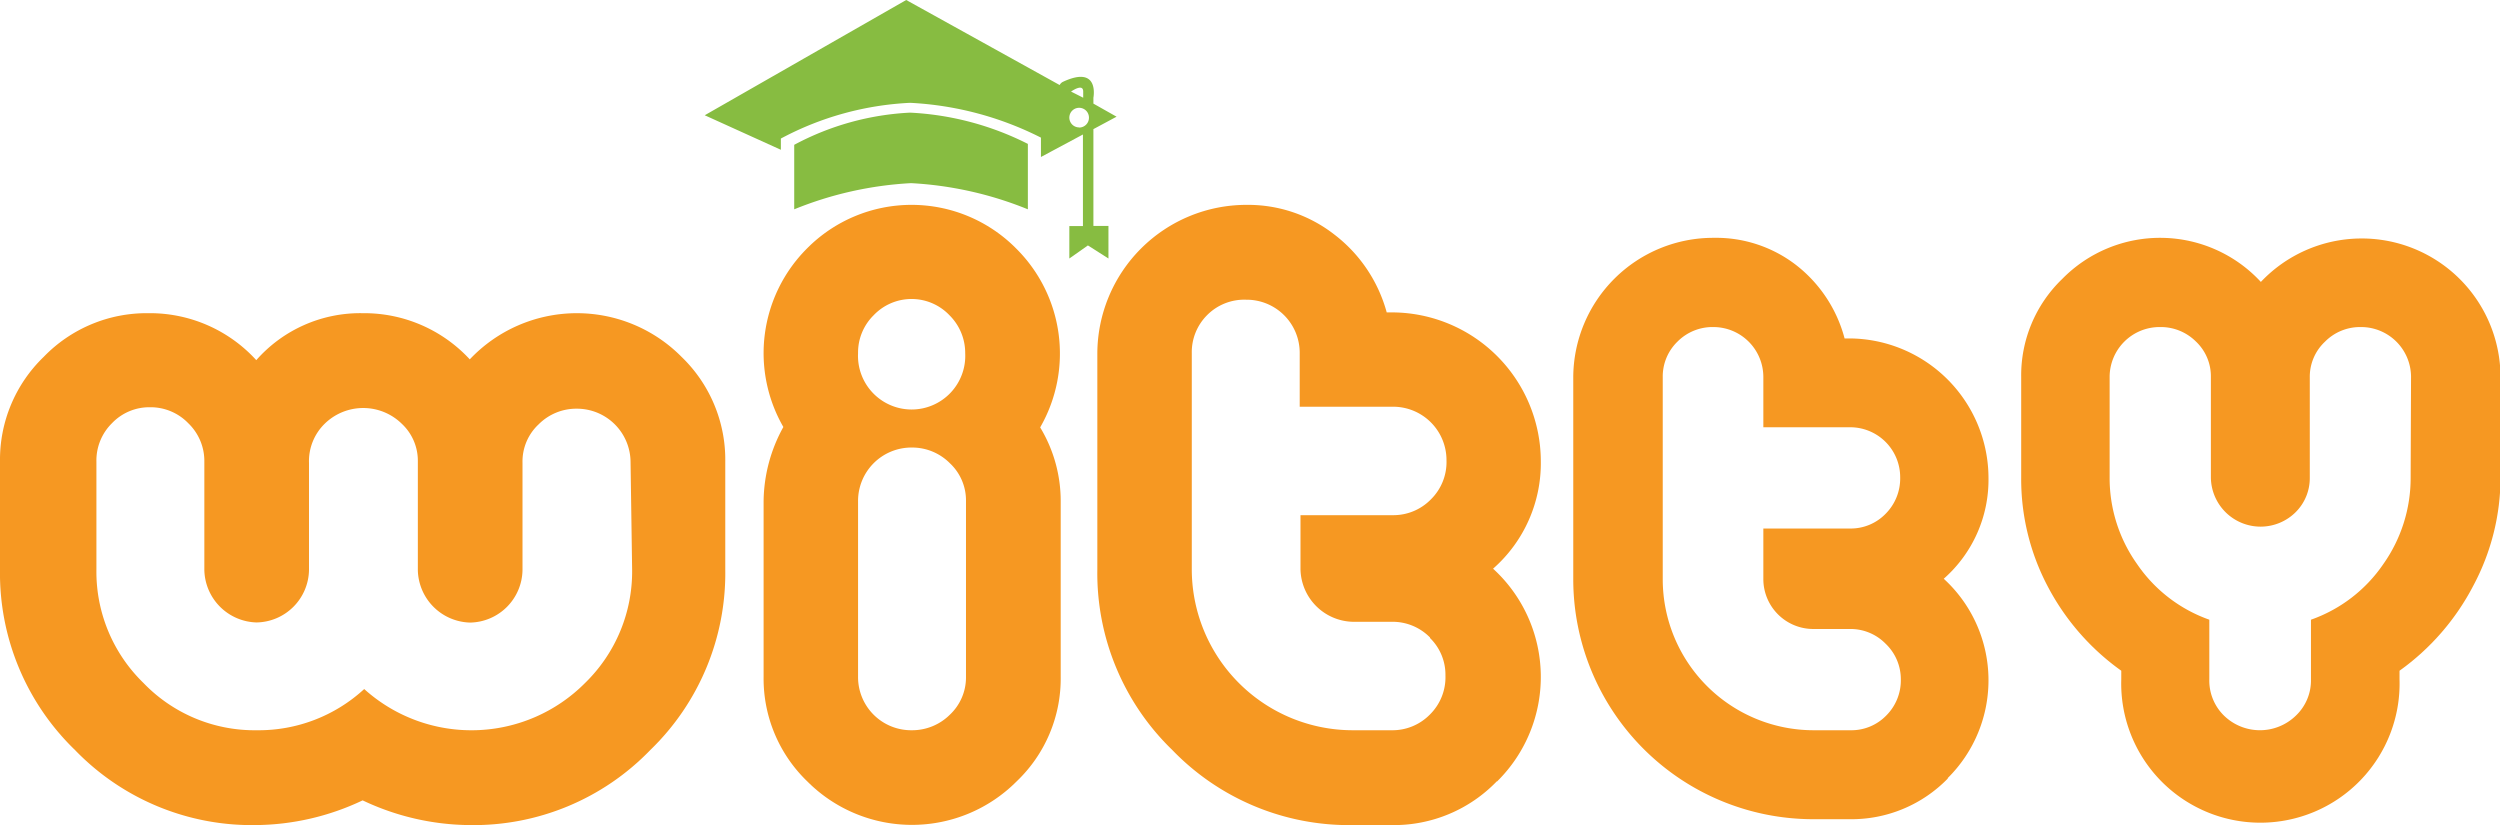 <svg xmlns="http://www.w3.org/2000/svg" viewBox="0 0 191.1 63.07"><defs><style>.cls-1{fill:#f69822;}.cls-2{fill:#87bc41;}</style></defs><title>Asset 1</title><g id="Layer_2" data-name="Layer 2"><g id="Layer_1-2" data-name="Layer 1"><path class="cls-1" d="M49.71,57.33a18.78,18.78,0,0,1-13.8,5.74,19.4,19.4,0,0,1-8.19-1.89,19.4,19.4,0,0,1-8.19,1.89,18.8,18.8,0,0,1-13.8-5.74A18.8,18.8,0,0,1,0,43.54V35.28a10.92,10.92,0,0,1,3.34-8,10.94,10.94,0,0,1,8-3.34,11,11,0,0,1,8.25,3.59,10.59,10.59,0,0,1,8.13-3.59,11,11,0,0,1,8.19,3.53,11.26,11.26,0,0,1,16.19-.19,10.92,10.92,0,0,1,3.34,8v8.26A18.8,18.8,0,0,1,49.71,57.33Zm-1.51-22a4.1,4.1,0,0,0-4.1-4.09,4.06,4.06,0,0,0-2.93,1.2,3.87,3.87,0,0,0-1.23,2.89v8.26a4.08,4.08,0,0,1-4,4,4.1,4.1,0,0,1-4-4V35.28a3.87,3.87,0,0,0-1.23-2.89,4.21,4.21,0,0,0-5.89,0,4,4,0,0,0-1.2,3v8.19a4.08,4.08,0,0,1-4,4,4.1,4.1,0,0,1-4-4V35.28a4,4,0,0,0-1.23-2.93,4,4,0,0,0-2.93-1.22,3.94,3.94,0,0,0-2.9,1.22,4,4,0,0,0-1.19,2.93v8.26a11.85,11.85,0,0,0,3.59,8.66,11.79,11.79,0,0,0,8.69,3.62,11.91,11.91,0,0,0,8.19-3.15,12.24,12.24,0,0,0,16.89-.47,11.89,11.89,0,0,0,3.59-8.66Z"/><path class="cls-1" d="M77.71,59.73a11.29,11.29,0,0,1-16,0,10.9,10.9,0,0,1-3.34-8V38.31a11.93,11.93,0,0,1,1.51-5.67A11.31,11.31,0,0,1,61.68,19a11.25,11.25,0,0,1,16,0,11.31,11.31,0,0,1,1.83,13.67,10.87,10.87,0,0,1,1.57,5.67V51.73A10.85,10.85,0,0,1,77.71,59.73ZM72.58,24.1a4,4,0,0,0-5.8,0A4,4,0,0,0,65.59,27a4.1,4.1,0,1,0,8.19,0A4.06,4.06,0,0,0,72.58,24.1Zm1.26,14.21a3.89,3.89,0,0,0-1.23-2.9,4.06,4.06,0,0,0-2.93-1.2,4.08,4.08,0,0,0-4.09,4.1V51.73a4.06,4.06,0,0,0,4.09,4.09,4.09,4.09,0,0,0,2.93-1.19,3.91,3.91,0,0,0,1.23-2.9Z"/><path class="cls-1" d="M114.41,59.73a10.92,10.92,0,0,1-8,3.34h-3a18.78,18.78,0,0,1-13.8-5.74,18.8,18.8,0,0,1-5.73-13.79V27a11.4,11.4,0,0,1,11.4-11.34A10.73,10.73,0,0,1,102,17.93a11.19,11.19,0,0,1,4,5.95h.44a11.4,11.4,0,0,1,11.34,11.34,10.73,10.73,0,0,1-3.65,8.25,11.21,11.21,0,0,1,.31,16.26Zm-5.1-11a4,4,0,0,0-2.9-1.2h-3a4.1,4.1,0,0,1-4-4V39.38h7.06a4,4,0,0,0,2.9-1.2,4,4,0,0,0,1.2-3,4.08,4.08,0,0,0-4.1-4.09H99.35V27a4.06,4.06,0,0,0-4.09-4.09,4,4,0,0,0-3,1.19A4,4,0,0,0,91.1,27V43.54a12.31,12.31,0,0,0,12.29,12.28h3a4,4,0,0,0,2.9-1.19,4,4,0,0,0,1.2-3A3.92,3.92,0,0,0,109.31,48.77Z"/><path class="cls-1" d="M148.91,59.49a10.27,10.27,0,0,1-7.5,3.13h-2.84A18.35,18.35,0,0,1,120.26,44.3V28.82A10.7,10.7,0,0,1,131,18.18a10,10,0,0,1,6.32,2.1A10.48,10.48,0,0,1,141,25.87h.42A10.69,10.69,0,0,1,152,36.5a10.08,10.08,0,0,1-3.42,7.74,10.52,10.52,0,0,1,.29,15.25ZM144.13,49.2a3.75,3.75,0,0,0-2.72-1.12h-2.84a3.82,3.82,0,0,1-3.78-3.78V40.4h6.62a3.71,3.71,0,0,0,2.72-1.12,3.82,3.82,0,0,0,1.12-2.78,3.82,3.82,0,0,0-3.84-3.84h-6.62V28.82A3.82,3.82,0,0,0,131,25a3.78,3.78,0,0,0-2.78,1.12,3.71,3.71,0,0,0-1.12,2.72V44.3a11.54,11.54,0,0,0,11.52,11.52h2.84a3.71,3.71,0,0,0,2.72-1.12,3.8,3.8,0,0,0,1.12-2.78A3.75,3.75,0,0,0,144.13,49.2Z"/><path class="cls-1" d="M189.06,44.77a18.46,18.46,0,0,1-5.64,6.5v.65a10.64,10.64,0,1,1-21.27,0v-.65a18.39,18.39,0,0,1-5.65-6.5,17.57,17.57,0,0,1-2-8.27V28.82a10.22,10.22,0,0,1,3.14-7.5,10.48,10.48,0,0,1,15.18.23,10.61,10.61,0,0,1,18.32,7.27V36.5A17.57,17.57,0,0,1,189.06,44.77Zm-4.76-16A3.82,3.82,0,0,0,180.46,25a3.77,3.77,0,0,0-2.74,1.12,3.67,3.67,0,0,0-1.16,2.72V36.5a3.67,3.67,0,0,1-1.09,2.66A3.8,3.8,0,0,1,169,36.5V28.82a3.66,3.66,0,0,0-1.15-2.72A3.81,3.81,0,0,0,165.1,25a3.82,3.82,0,0,0-3.84,3.84V36.5a11.34,11.34,0,0,0,2.1,6.62,11.21,11.21,0,0,0,5.52,4.25v4.55A3.75,3.75,0,0,0,170,54.7a3.94,3.94,0,0,0,5.5,0,3.71,3.71,0,0,0,1.15-2.78V47.37a11.19,11.19,0,0,0,5.53-4.25,11.4,11.4,0,0,0,2.09-6.62Z"/><path class="cls-2" d="M60.71,11.05V16a27.54,27.54,0,0,1,8.93-2,27.54,27.54,0,0,1,8.93,2V11a22.35,22.35,0,0,0-9-2.39,20.89,20.89,0,0,0-8.86,2.46Z"/><path class="cls-2" d="M83.58,9.87l1.77-.95-1.77-1V7.47s.5-2.54-2.34-1.21A.56.56,0,0,0,81,6.5L69.27,0,53.87,8.81l5.82,2.64v-.86a23.29,23.29,0,0,1,9.88-2.73,24.88,24.88,0,0,1,10,2.66V12l3.21-1.72v7H81.74v2.48l1.42-1,1.57,1V17.27H83.58V9.87ZM82.8,7v.47L81.87,7c.34-.23.93-.54.93,0Zm-.31,2.74A.75.75,0,1,1,83.24,9a.75.75,0,0,1-.75.75Z"/></g></g></svg>